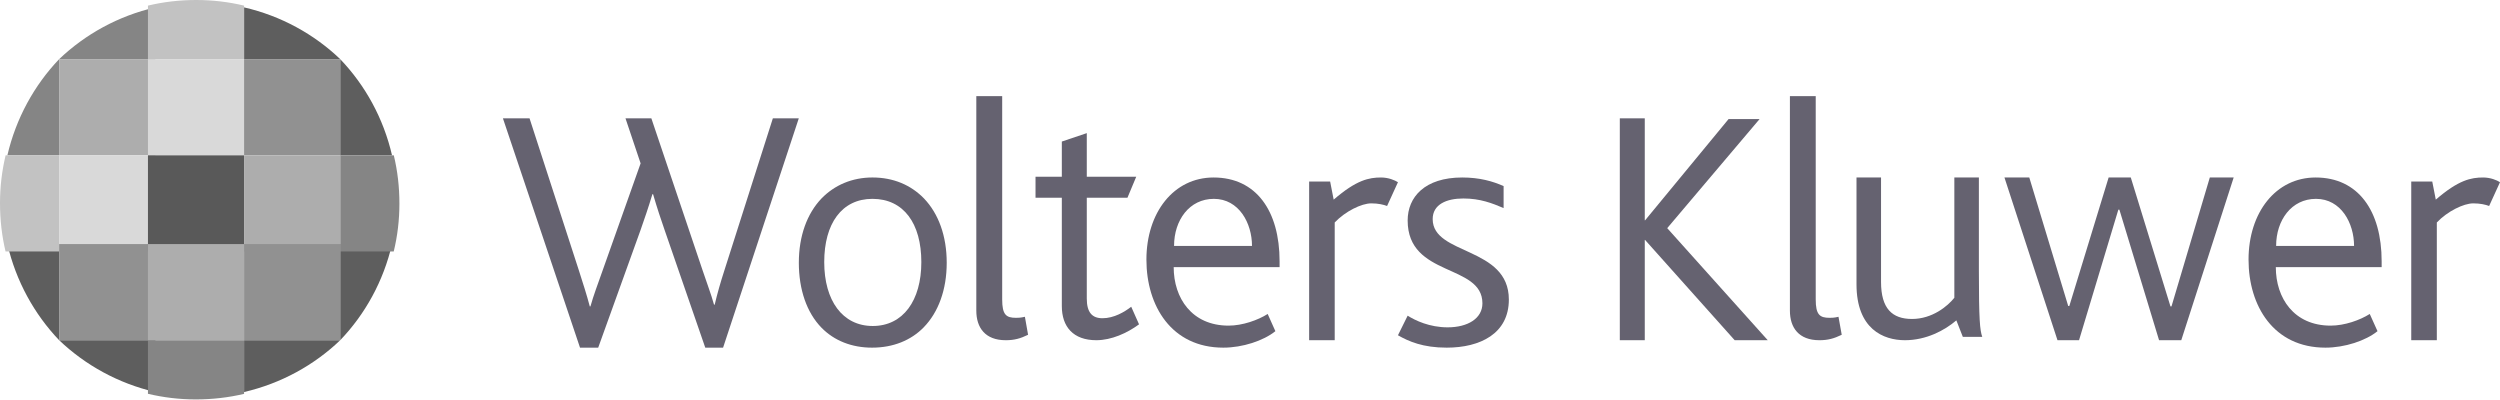 <svg height="32" viewBox="0 0 200 32" width="200" xmlns="http://www.w3.org/2000/svg"><g fill="none"><path d="m12.427 4.731v-4.141c-2.964.684-5.605 2.148-7.695 4.141z" fill="#858585"/><path d="m19.526 4.731v-4.141c2.964.684 5.61 2.148 7.69 4.141z" fill="#5e5e5e"/><path d="m15.693 0c-1.323 0-2.622.151-3.857.449v4.282h7.69v-4.282c-1.23-.293-2.505-.449-3.833-.449" fill="#c2c2c2"/><path d="m19.526 27.217v4.146c2.964-.688 5.61-2.153 7.69-4.146z" fill="#5e5e5e"/><path d="m12.427 27.217v4.146c-2.964-.688-5.605-2.153-7.695-4.146z" fill="#5e5e5e"/><path d="m15.669 31.953c1.323 0 2.622-.151 3.857-.444v-4.292h-7.69v4.287c1.235.293 2.505.449 3.833.449" fill="#858585"/><path d="m27.217 12.427h4.146c-.684-2.964-2.148-5.61-4.146-7.695z" fill="#5e5e5e"/><path d="m27.217 19.526h4.146c-.684 2.964-2.148 5.605-4.146 7.69z" fill="#5e5e5e"/><path d="m31.953 16.284c0-1.323-.151-2.627-.449-3.857h-4.287v7.69h4.282c.298-1.23.454-2.51.454-3.833" fill="#858585"/><path d="m4.731 19.526h-4.141c.688 2.964 2.153 5.605 4.141 7.69z" fill="#5e5e5e"/><path d="m4.731 12.427h-4.141c.688-2.964 2.153-5.61 4.141-7.695z" fill="#858585"/><path d="m0 16.26c0 1.323.151 2.627.444 3.857h4.287v-7.69h-4.282c-.293 1.23-.449 2.505-.449 3.833" fill="#c2c2c2"/><path d="m4.731 4.731h7.695v7.695h-7.695z" fill="#adadad"/><path d="m4.731 12.427h7.695v7.69h-7.695z" fill="#d9d9d9"/><path d="m4.731 19.526h7.695v7.69h-7.695z" fill="#919191"/><path d="m11.836 4.731h7.69v7.695h-7.69z" fill="#d9d9d9"/><path d="m11.836 12.427h7.69v7.69h-7.69z" fill="#595959"/><path d="m11.836 19.526h7.69v7.69h-7.69z" fill="#adadad"/><path d="m19.526 4.731h7.69v7.695h-7.69z" fill="#919191"/><path d="m19.526 12.427h7.69v7.69h-7.69z" fill="#adadad"/><path d="m19.526 19.526h7.69v7.69h-7.69z" fill="#919191"/><g fill="#656270"><path d="m57.847 27.812h-1.426l-3.257-9.424c-.273-.776-.596-1.748-.918-2.852h-.054c-.322 1.079-.645 1.997-.942 2.852l-3.394 9.424h-1.455l-6.167-18.345h2.129l3.955 12.192c.327 1.025.625 1.938.864 2.852h.054c.244-.884.596-1.797.947-2.798l3.066-8.643-1.211-3.604h2.07l4.072 12.08c.347 1.055.698 1.943.942 2.827h.054c.215-.913.454-1.748.776-2.744l3.877-12.163h2.075z"/><path d="m69.795 15.908c-2.451 0-3.857 1.978-3.857 5.059 0 3.076 1.46 5.112 3.882 5.112 2.427 0 3.887-2.036 3.887-5.112 0-3.081-1.406-5.059-3.911-5.059m4.102 10.278c-1.021 1.045-2.451 1.626-4.131 1.626-1.621 0-3.027-.552-4.048-1.597-1.182-1.211-1.812-3.052-1.812-5.195 0-2.148.659-3.931 1.812-5.142 1.045-1.074 2.456-1.68 4.077-1.68 1.68 0 3.081.605 4.126 1.68 1.157 1.211 1.816 2.993 1.816 5.142 0 2.144-.659 3.955-1.841 5.166"/><path d="m80.454 27.217c-1.641 0-2.349-1.006-2.349-2.363v-17.163h2.07v16.265c0 1.221.312 1.47 1.104 1.47.146 0 .371 0 .713-.083l.254 1.44c-.625.303-1.108.435-1.792.435"/><path d="m87.71 27.217c-1.86 0-2.764-1.084-2.764-2.729v-8.667h-2.104v-1.68h2.104v-2.817l1.997-.674v3.491h3.955l-.703 1.68h-3.252v8.066c0 1.084.41 1.572 1.255 1.572.928 0 1.777-.513 2.3-.918l.625 1.406c-.952.703-2.212 1.27-3.413 1.27"/><path d="m97.109 15.908c-1.958 0-3.184 1.704-3.184 3.765h6.235c0-1.816-1.04-3.765-3.052-3.765m-3.213 5.464c0 2.476 1.455 4.678 4.39 4.678 1.118 0 2.349-.439 3.13-.933l.615 1.377c-.952.767-2.627 1.318-4.165 1.318-4.136 0-6.152-3.33-6.152-7.041 0-3.77 2.183-6.572 5.371-6.572 3.408 0 5.283 2.666 5.283 6.709v.464z"/><path d="m110.967 16.479c-.283-.107-.708-.21-1.265-.21-.786 0-2.08.64-2.925 1.528v9.419h-2.046v-12.695h1.68l.283 1.45c1.826-1.582 2.837-1.772 3.789-1.772.591 0 1.094.215 1.353.376z"/><path d="m115.728 27.812c-1.895 0-3.032-.498-3.892-.991l.776-1.567c.61.386 1.753.933 3.198.933 1.616 0 2.783-.713 2.783-1.919 0-3.198-5.981-2.065-5.981-6.631 0-1.865 1.362-3.438 4.365-3.438 1.392 0 2.446.303 3.311.688v1.758c-.913-.386-1.865-.767-3.223-.767-1.338 0-2.451.469-2.451 1.65 0 2.91 6.094 2.168 6.094 6.436 0 2.72-2.285 3.848-4.98 3.848"/><path d="m138.774 27.217-7.168-8.022h-.024v8.022h-1.997v-17.749h1.997v8.159h.024l6.68-8.101h2.48l-7.388 8.726 8.042 8.965z"/><path d="m145.547 27.217c-1.646 0-2.354-1.006-2.354-2.363v-17.163h2.065v16.265c0 1.221.317 1.47 1.113 1.47.142 0 .371 0 .708-.083l.259 1.44c-.625.303-1.108.435-1.792.435"/><path d="m157.026 26.948-.518-1.318c-.938.806-2.417 1.587-4.111 1.587-1.724 0-3.877-.889-3.877-4.473v-8.545h1.963v8.354c0 2.134.889 2.964 2.48 2.964 1.616 0 2.847-1.021 3.384-1.694v-9.624h1.963v7.412c0 4.019.083 4.795.269 5.337z"/><path d="m174.502 27.217h-1.777l-3.174-10.444h-.083l-3.145 10.444h-1.724l-4.243-13.018h1.987l3.115 10.283h.088l3.145-10.283h1.772l3.174 10.312h.083l3.066-10.312h1.909z"/><path d="m185.278 15.908c-1.958 0-3.188 1.704-3.188 3.765h6.235c0-1.816-1.035-3.765-3.047-3.765m-3.213 5.464c0 2.476 1.45 4.678 4.385 4.678 1.123 0 2.349-.439 3.13-.933l.62 1.377c-.947.767-2.627 1.318-4.165 1.318-4.141 0-6.152-3.33-6.152-7.041 0-3.77 2.183-6.572 5.366-6.572 3.408 0 5.283 2.666 5.283 6.709v.464z"/><path d="m199.131 16.479c-.283-.107-.703-.21-1.27-.21-.776 0-2.075.64-2.915 1.528v9.419h-2.046v-12.695h1.68l.283 1.45c1.826-1.582 2.837-1.772 3.789-1.772.591 0 1.094.215 1.348.376z"/></g></g></svg>